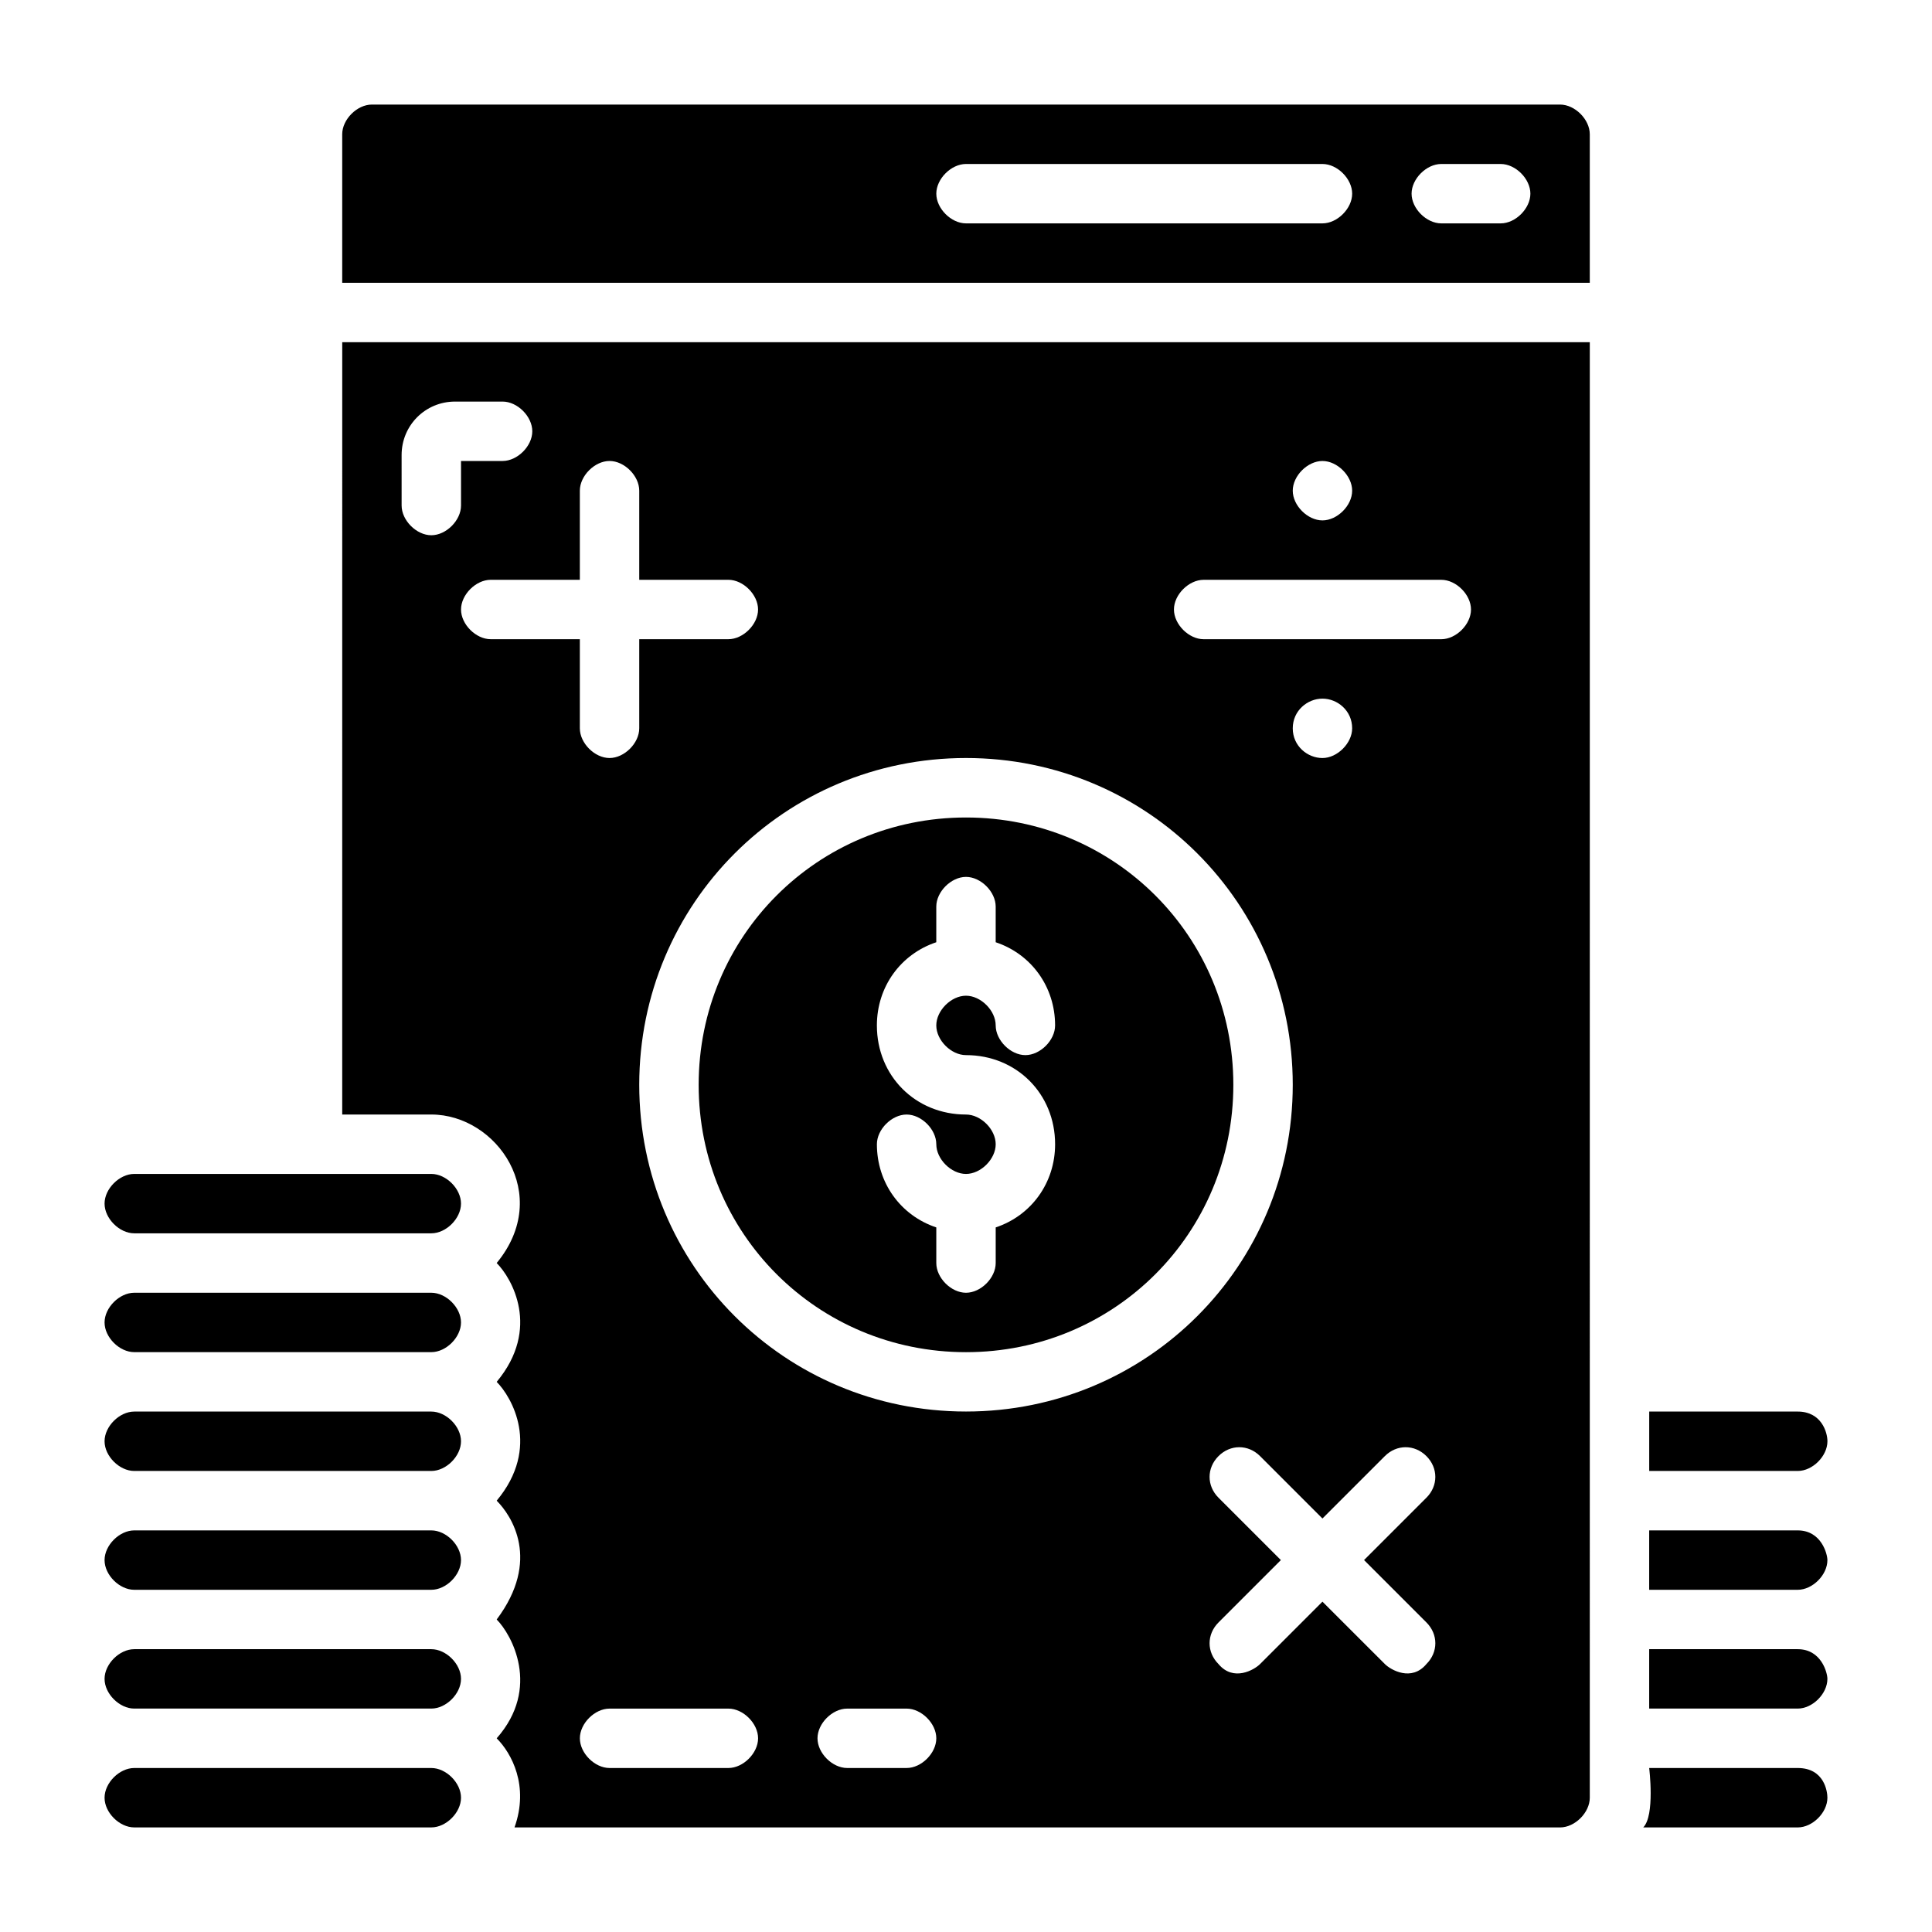 <?xml version="1.0" encoding="UTF-8"?>
<!-- Uploaded to: ICON Repo, www.iconrepo.com, Generator: ICON Repo Mixer Tools -->
<svg fill="#000000" width="800px" height="800px" version="1.1" viewBox="144 144 512 512" xmlns="http://www.w3.org/2000/svg">
 <g>
  <path d="m628.29 525.95c0-2.363-1.574-7.871-7.871-7.871h-39.359v15.742h39.359c3.934 0.004 7.871-3.934 7.871-7.871z"/>
  <path d="m620.41 549.57h-39.359v15.742h39.359c3.938 0 7.871-3.938 7.871-7.871 0.004-1.574-1.574-7.871-7.871-7.871z"/>
  <path d="m620.41 581.05h-39.359v15.742h39.359c3.938 0 7.871-3.938 7.871-7.871 0.004-1.574-1.574-7.871-7.871-7.871z"/>
  <path d="m620.41 612.54h-39.359s1.574 12.594-1.574 15.742l40.934 0.004c3.938 0 7.871-3.938 7.871-7.871 0.004-1.578-0.785-7.875-7.871-7.875z"/>
  <path d="m258.3 612.54h-78.719c-3.938 0-7.871 3.938-7.871 7.871 0 3.938 3.938 7.871 7.871 7.871h78.719c3.938 0 7.871-3.938 7.871-7.871 0.004-3.934-3.934-7.871-7.871-7.871z"/>
  <path d="m258.3 581.05h-78.719c-3.938 0-7.871 3.938-7.871 7.871 0 3.938 3.938 7.871 7.871 7.871h78.719c3.938 0 7.871-3.938 7.871-7.871 0.004-3.934-3.934-7.871-7.871-7.871z"/>
  <path d="m258.3 549.57h-78.719c-3.938 0-7.871 3.938-7.871 7.871 0 3.938 3.938 7.871 7.871 7.871h78.719c3.938 0 7.871-3.938 7.871-7.871 0.004-3.934-3.934-7.871-7.871-7.871z"/>
  <path d="m258.3 518.08h-78.719c-3.938 0-7.871 3.938-7.871 7.871 0 3.938 3.938 7.871 7.871 7.871h78.719c3.938 0 7.871-3.938 7.871-7.871 0.004-3.934-3.934-7.871-7.871-7.871z"/>
  <path d="m258.3 486.59h-78.719c-3.938 0-7.871 3.938-7.871 7.871 0 3.938 3.938 7.871 7.871 7.871h78.719c3.938 0 7.871-3.938 7.871-7.871 0.004-3.934-3.934-7.871-7.871-7.871z"/>
  <path d="m258.3 455.1h-78.719c-3.938 0-7.871 3.938-7.871 7.871 0 3.938 3.938 7.871 7.871 7.871h78.719c3.938 0 7.871-3.938 7.871-7.871 0.004-3.934-3.934-7.871-7.871-7.871z"/>
  <path d="m234.69 439.36h23.617c17.32 0 32.273 21.254 17.32 39.359 3.938 3.938 11.809 17.32 0 31.488 3.938 3.938 11.809 17.32 0 31.488 3.938 3.938 11.809 15.742 0 31.488 3.938 3.938 11.809 18.105 0 31.488 3.938 3.938 8.66 12.594 4.723 23.617h277.09c3.938 0 7.871-3.938 7.871-7.871l0.004-385.73h-330.62zm102.34 173.18h-31.488c-3.938 0-7.871-3.938-7.871-7.871 0-3.938 3.938-7.871 7.871-7.871h31.488c3.938 0 7.871 3.938 7.871 7.871s-3.938 7.871-7.871 7.871zm47.23 0h-15.742c-3.938 0-7.871-3.938-7.871-7.871 0-3.938 3.938-7.871 7.871-7.871h15.742c3.938 0 7.871 3.938 7.871 7.871s-3.934 7.871-7.871 7.871zm137.76-38.574c3.148 3.148 3.148 7.871 0 11.02-3.938 4.723-9.445 1.574-11.02 0l-16.535-16.527-16.531 16.531c-1.574 1.574-7.086 4.723-11.02 0-3.148-3.148-3.148-7.871 0-11.02l16.531-16.531-16.531-16.531c-3.148-3.148-3.148-7.871 0-11.02 3.148-3.148 7.871-3.148 11.02 0l16.531 16.531 16.531-16.531c3.148-3.148 7.871-3.148 11.02 0 3.148 3.148 3.148 7.871 0 11.02l-16.527 16.527zm-35.426-236.95c0-4.723 3.938-7.871 7.871-7.871 3.938 0 7.871 3.148 7.871 7.871 0 3.938-3.938 7.871-7.871 7.871-3.934 0-7.871-3.148-7.871-7.871zm7.871-70.848c3.938 0 7.871 3.938 7.871 7.871 0 3.938-3.938 7.871-7.871 7.871-3.938 0-7.871-3.938-7.871-7.871 0-3.938 3.938-7.871 7.871-7.871zm-31.484 31.488h62.977c3.938 0 7.871 3.938 7.871 7.871 0 3.938-3.938 7.871-7.871 7.871h-62.977c-3.938 0-7.871-3.938-7.871-7.871-0.004-3.938 3.934-7.871 7.871-7.871zm23.613 133.82c0 48.02-38.574 86.594-86.594 86.594-48.02 0-86.594-38.574-86.594-86.594s38.574-86.594 86.594-86.594c48.023 0 86.594 38.574 86.594 86.594zm-188.93-157.44c0-3.938 3.938-7.871 7.871-7.871 3.938 0 7.871 3.938 7.871 7.871v23.617h23.617c3.938 0 7.871 3.938 7.871 7.871 0 3.938-3.938 7.871-7.871 7.871h-23.617v23.617c0 3.938-3.938 7.871-7.871 7.871-3.938 0-7.871-3.938-7.871-7.871v-23.617h-23.617c-3.938 0-7.871-3.938-7.871-7.871 0-3.938 3.938-7.871 7.871-7.871h23.617zm-47.234-9.445c0-7.871 6.297-14.168 14.168-14.168h12.594c3.938 0 7.871 3.938 7.871 7.871 0 3.938-3.938 7.871-7.871 7.871h-11.016v11.809c0 3.938-3.938 7.871-7.871 7.871-3.938 0-7.871-3.938-7.871-7.871z"/>
  <path d="m400 502.34c39.359 0 70.848-31.488 70.848-70.848s-31.488-70.848-70.848-70.848-70.848 31.488-70.848 70.848c-0.004 39.359 31.484 70.848 70.848 70.848zm0-62.977c-13.383 0-23.617-10.234-23.617-23.617 0-10.234 6.297-18.895 15.742-22.043v-9.445c0-3.938 3.938-7.871 7.871-7.871 3.938 0 7.871 3.938 7.871 7.871v9.445c9.445 3.148 15.742 11.809 15.742 22.043 0 3.938-3.938 7.871-7.871 7.871-3.938 0-7.871-3.938-7.871-7.871 0-3.938-3.938-7.871-7.871-7.871-3.938 0-7.871 3.938-7.871 7.871 0 3.938 3.938 7.871 7.871 7.871 13.383 0 23.617 10.234 23.617 23.617 0 10.234-6.297 18.895-15.742 22.043v9.445c0 3.938-3.938 7.871-7.871 7.871-3.938 0-7.871-3.938-7.871-7.871v-9.445c-9.445-3.148-15.742-11.809-15.742-22.043 0-3.938 3.938-7.871 7.871-7.871 3.938 0 7.871 3.938 7.871 7.871 0 3.938 3.938 7.871 7.871 7.871 3.938 0 7.871-3.938 7.871-7.871 0-3.938-3.938-7.871-7.871-7.871z"/>
  <path d="m557.44 171.71h-314.88c-3.938 0-7.871 3.938-7.871 7.871v39.359h330.62v-39.359c0-3.938-3.938-7.871-7.875-7.871zm-62.977 31.488h-94.461c-3.938 0-7.871-3.938-7.871-7.871 0-3.938 3.938-7.871 7.871-7.871h94.465c3.938 0 7.871 3.938 7.871 7.871s-3.938 7.871-7.875 7.871zm47.234 0h-15.742c-3.938 0-7.871-3.938-7.871-7.871 0-3.938 3.938-7.871 7.871-7.871h15.742c3.938 0 7.871 3.938 7.871 7.871s-3.934 7.871-7.871 7.871z"/>
 </g>
</svg>